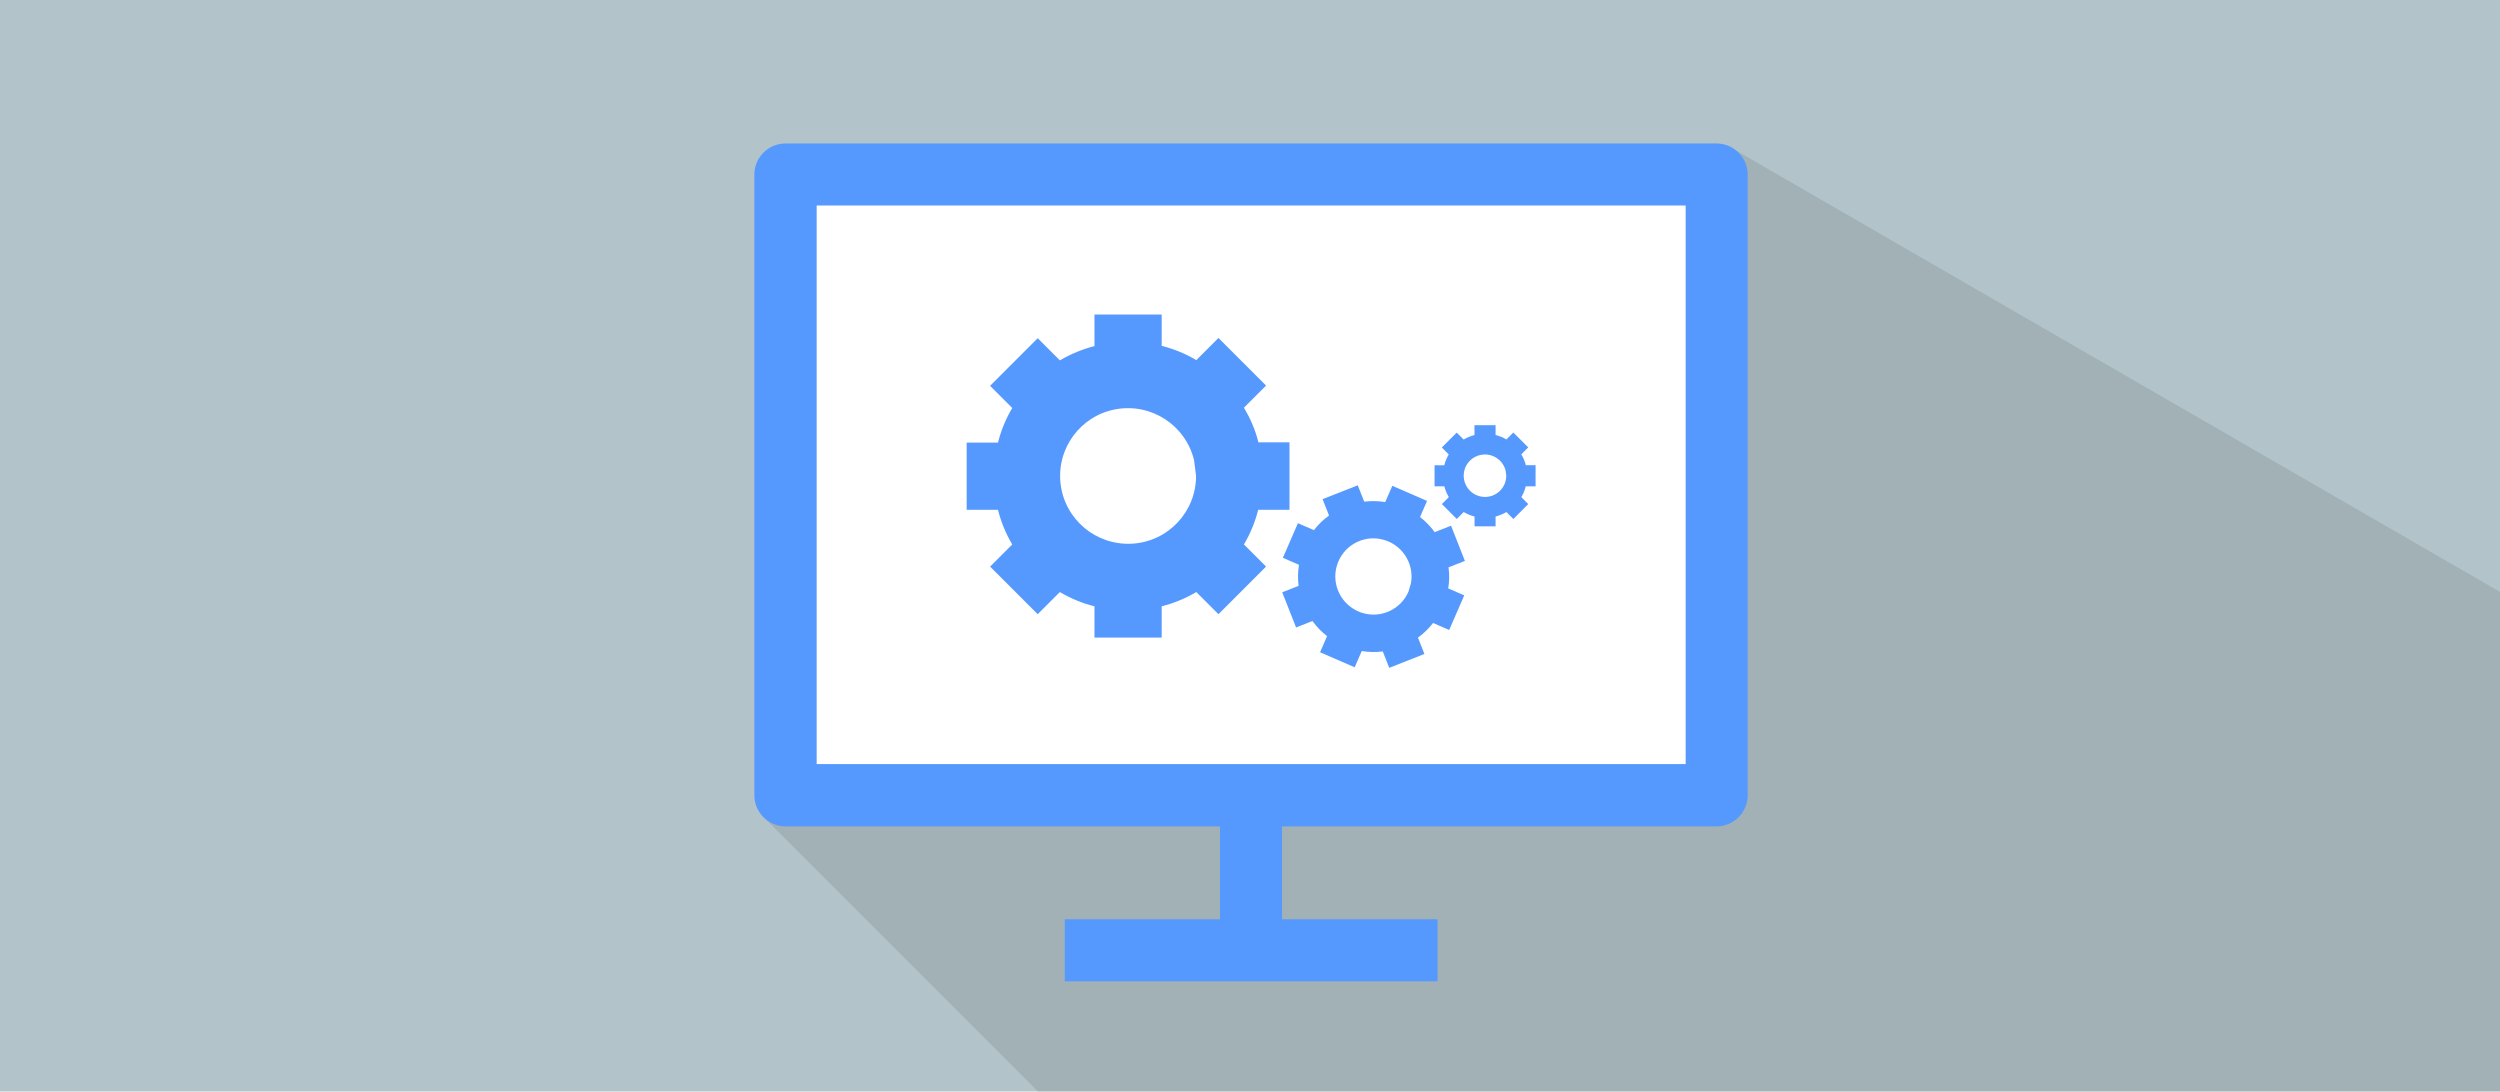 <?xml version="1.0" encoding="utf-8"?>
<!-- Generator: Adobe Illustrator 26.3.1, SVG Export Plug-In . SVG Version: 6.00 Build 0)  -->
<svg version="1.1" id="레이어_1" xmlns="http://www.w3.org/2000/svg" xmlns:xlink="http://www.w3.org/1999/xlink" x="0px"
	 y="0px" viewBox="0 0 850.4 371.3" style="enable-background:new 0 0 850.4 371.3;" xml:space="preserve">
<style type="text/css">
	.st0{fill:#B2C4CA;}
	.st1{opacity:0.1;fill-rule:evenodd;clip-rule:evenodd;enable-background:new    ;}
	.st2{fill-rule:evenodd;clip-rule:evenodd;fill:#5599FF;}
	.st3{fill-rule:evenodd;clip-rule:evenodd;fill:#FFFFFF;}
	.st4{fill:#5599FF;}
	.st5{fill:#FFFFFF;}
</style>
<rect class="st0" width="850.4" height="371.3"/>
<g id="g2710" transform="translate(1325.596,-9686.396)">
	<path id="path2372" class="st1" d="M-734.9,9737.7l-330.1,227.5l197.6,197.6h474v-227.8L-734.9,9737.7z"/>
	<path id="path2374" class="st2" d="M-1058.4,9735.2c-5.8,0-10.6,4.7-10.6,10.6c0,0,0,0,0,0v211.1c0,5.8,4.7,10.6,10.6,10.6
		c0,0,0,0,0,0h316.7c5.8,0,10.6-4.7,10.6-10.6v-211.1c0-5.8-4.7-10.6-10.6-10.6H-1058.4z"/>
	<path id="path2376" class="st3" d="M-1047.8,9756.3h295.6v190h-295.6V9756.3z"/>
	<path id="path2378" class="st2" d="M-910.6,9956.9v52.8h21.1v-52.8H-910.6z"/>
	<path id="path2380" class="st2" d="M-963.4,9999.1v21.1h10.6h105.6h10.6v-21.1h-10.6h-105.6H-963.4z"/>
	<g id="g2419" transform="matrix(0.866,0,0,0.866,-731.031,2948.561)">
		<g id="g2405" transform="translate(-496.96,105.163)">
			<path id="path2401" class="st4" d="M240.3,7798.9v12.3c-4.8,1.2-9.3,3.1-13.6,5.6l-8.7-8.7l-18.7,18.7l8.7,8.7
				c-2.5,4.2-4.4,8.8-5.6,13.6h-12.3v26.4h12.3c1.2,4.8,3.1,9.4,5.6,13.6l-8.7,8.7l18.7,18.7l8.7-8.7c4.2,2.5,8.8,4.4,13.6,5.6v12.3
				h26.4v-12.3c4.8-1.2,9.3-3.1,13.6-5.6l8.7,8.7l18.7-18.7l-8.7-8.7c2.5-4.2,4.4-8.8,5.6-13.6h12.3V7849h-12.2
				c-1.2-4.8-3.1-9.3-5.7-13.6l8.7-8.7l-18.7-18.7l-8.7,8.7c-4.2-2.5-8.8-4.4-13.6-5.6v-12.3H240.3z"/>
			<path id="path2403" class="st5" d="M280.2,7862.2c0,14.1-11,25.8-25.1,26.6c-14.1,0.8-26.4-9.4-28.1-23.4
				c-1.7-14,7.8-26.9,21.7-29.4c13.9-2.5,27.3,6.2,30.7,19.9"/>
		</g>
		<g id="g2411" transform="matrix(0.313,0,0,0.313,-372.231,5490.432)">
			<path id="path2407" class="st4" d="M846.1,7849.9v12.3c-4.8,1.2-9.3,3.1-13.6,5.6l-8.7-8.7l-18.7,18.7l8.7,8.7
				c-2.5,4.2-4.4,8.8-5.6,13.6H796v26.4h12.3c1.2,4.8,3.1,9.4,5.6,13.6l-8.7,8.7l18.7,18.7l8.7-8.7c4.2,2.5,8.8,4.4,13.6,5.6v12.3
				h26.4v-12.3c4.8-1.2,9.3-3.1,13.6-5.6l8.7,8.7l18.7-18.7l-8.7-8.7c2.5-4.2,4.4-8.8,5.6-13.6h12.3V7900h-12.2
				c-1.2-4.8-3.1-9.3-5.7-13.6l8.7-8.7l-18.7-18.7l-8.7,8.7c-4.2-2.5-8.8-4.4-13.6-5.6v-12.3H846.1z"/>
			<path id="path2409" class="st5" d="M886,7913.2c0,14.1-11,25.8-25.1,26.6c-14.1,0.8-26.4-9.4-28.1-23.4
				c-1.7-14,7.8-26.9,21.7-29.4c13.9-2.5,27.3,6.2,30.7,19.9"/>
		</g>
		<g id="g2417" transform="matrix(0.515,0.224,-0.224,0.515,1345.822,3908.079)">
			<path id="path2413" class="st4" d="M460.1,7689.6v12.3c-4.8,1.2-9.3,3.1-13.6,5.6l-8.7-8.7l-18.7,18.7l8.7,8.7
				c-2.5,4.2-4.4,8.8-5.6,13.6H410l0,26.4h12.3c1.2,4.8,3.1,9.4,5.6,13.6l-8.7,8.7l18.7,18.7l8.7-8.7c4.2,2.5,8.8,4.4,13.6,5.6v12.3
				h26.4V7804c4.8-1.2,9.3-3.1,13.6-5.6l8.7,8.7l18.7-18.7l-8.7-8.7c2.5-4.2,4.4-8.8,5.6-13.6h12.3v-26.4h-12.2
				c-1.2-4.8-3.1-9.3-5.7-13.6l8.7-8.7l-18.7-18.7l-8.7,8.7c-4.2-2.5-8.8-4.4-13.6-5.6v-12.3H460.1z"/>
			<path id="path2415" class="st5" d="M500,7752.9c0,14.1-11,25.8-25.1,26.6c-14.1,0.8-26.4-9.4-28.1-23.4
				c-1.7-14,7.8-26.9,21.7-29.4c13.9-2.5,27.3,6.2,30.7,19.9"/>
		</g>
	</g>
</g>
</svg>
